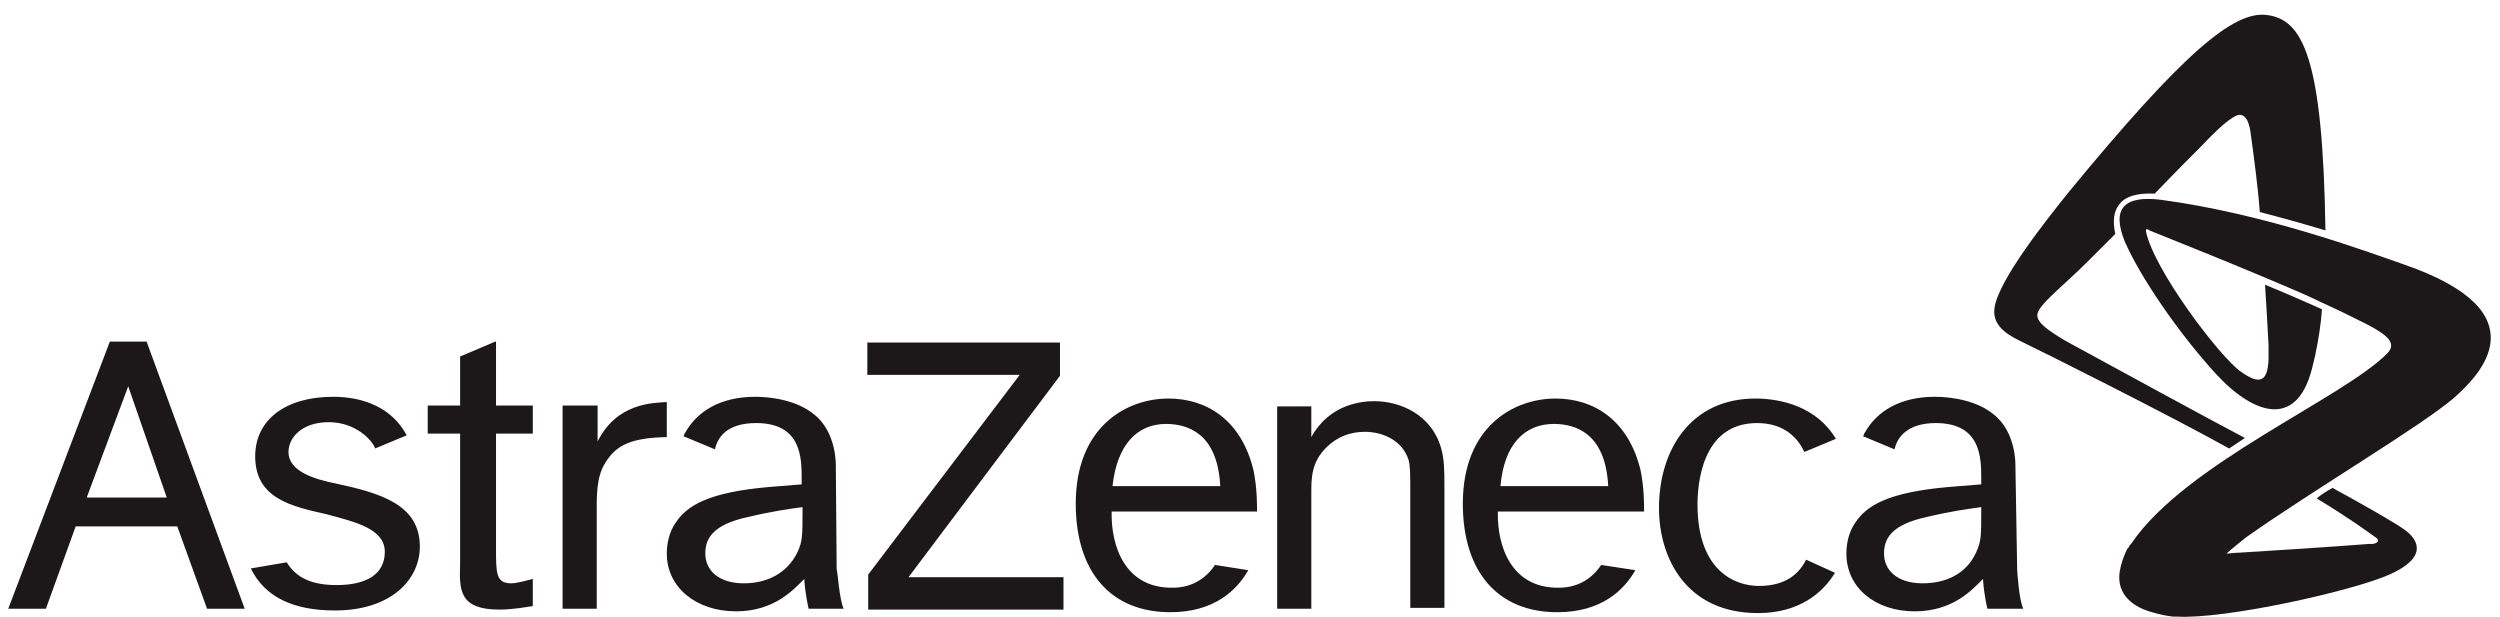 <svg width="154" height="38" viewBox="0 0 154 38" fill="none" xmlns="http://www.w3.org/2000/svg">
<path d="M5.363 30.592L7.898 23.795L10.272 30.646H5.363V30.592ZM12.754 37.497H15.073L9.031 21.044H6.766L0.508 37.497H2.828L4.662 32.426H10.919L12.754 37.497ZM23.704 33.99C23.704 35.339 22.625 36.04 20.737 36.04C19.227 36.04 18.256 35.609 17.662 34.638L15.451 35.015C16.314 36.795 18.094 37.605 20.629 37.605C24.082 37.605 25.862 35.717 25.862 33.667C25.862 31.077 23.434 30.376 20.683 29.783C19.335 29.513 17.77 29.027 17.77 27.841C17.77 26.977 18.579 26.006 20.252 26.006C21.924 26.006 22.949 27.139 23.111 27.625L25.053 26.816C24.136 25.09 22.356 24.442 20.521 24.442C17.608 24.442 15.72 25.845 15.72 28.11C15.72 30.7 17.932 31.185 20.09 31.671C21.924 32.156 23.704 32.588 23.704 33.99ZM30.501 21.044L28.343 21.961V24.982H26.348V26.708H28.343V34.745C28.29 36.364 28.29 37.551 30.771 37.551C31.58 37.551 32.443 37.389 32.821 37.335V35.663C32.389 35.77 31.85 35.932 31.472 35.932C30.555 35.932 30.555 35.285 30.555 33.828V26.708H32.821V24.982H30.555V21.044H30.501ZM34.655 24.982V37.497H36.759V31.725C36.759 30.646 36.705 29.405 37.298 28.488C37.999 27.355 38.971 26.977 41.074 26.924V24.766C40.211 24.82 37.999 24.82 36.813 27.193V24.982H34.655ZM53.428 21.044V23.093H62.814L53.481 35.393V37.551H65.511V35.555H55.963L65.295 23.148V21.098H53.428V21.044ZM78.674 24.982V37.497H80.777V30.376C80.777 29.459 80.777 28.488 81.695 27.571C82.342 26.924 83.151 26.6 84.068 26.6C85.201 26.6 86.388 27.139 86.765 28.326C86.873 28.758 86.873 29.135 86.873 30.376V37.443H88.977V30.106C88.977 29.027 88.977 28.272 88.761 27.571C88.168 25.521 86.226 24.712 84.661 24.712C83.906 24.712 81.91 24.874 80.777 26.924V25.035H78.674V24.982ZM111.256 34.476C110.824 35.339 110.015 36.094 108.343 36.094C106.94 36.094 104.567 35.231 104.567 31.077C104.567 29.945 104.783 26.061 108.235 26.061C109.961 26.061 110.771 27.032 111.148 27.841L113.09 27.032C111.903 25.035 109.692 24.55 108.127 24.55C104.135 24.55 102.193 27.733 102.193 31.293C102.193 34.368 103.866 37.766 108.289 37.766C110.824 37.766 112.281 36.526 113.036 35.285L111.256 34.476ZM68.532 29.945H75.167C75.005 26.654 73.117 26.114 71.823 26.114C70.043 26.114 68.802 27.409 68.532 29.945ZM76.893 35.123C76.192 36.364 74.79 37.712 72.092 37.712C68.424 37.712 66.266 35.231 66.266 31.023C66.266 26.33 69.341 24.55 71.984 24.55C74.304 24.55 76.462 25.845 77.217 28.974C77.433 30.052 77.433 30.969 77.433 31.509H68.478C68.424 33.613 69.287 36.256 72.254 36.202C73.441 36.202 74.304 35.609 74.844 34.8L76.893 35.123ZM92.429 29.945H99.065C98.903 26.654 97.015 26.114 95.72 26.114C93.886 26.114 92.645 27.409 92.429 29.945ZM100.737 35.123C100.036 36.364 98.633 37.712 95.936 37.712C92.268 37.712 90.11 35.231 90.11 31.023C90.11 26.33 93.185 24.55 95.828 24.55C98.147 24.55 100.305 25.845 101.061 28.974C101.276 30.052 101.276 30.969 101.276 31.509H92.268C92.214 33.613 93.077 36.256 96.044 36.202C97.231 36.202 98.094 35.609 98.633 34.8L100.737 35.123ZM124.634 37.497H122.423C122.423 37.497 122.207 36.634 122.153 35.663C121.506 36.31 120.319 37.658 117.945 37.658C115.518 37.658 113.737 36.202 113.737 34.098C113.737 33.451 113.899 32.75 114.277 32.21C114.978 31.131 116.327 30.322 120.049 29.998L122.045 29.837V29.513C122.045 28.218 122.045 26.061 119.24 26.061C117.514 26.061 116.866 26.924 116.704 27.679L114.762 26.87C114.816 26.816 114.816 26.708 114.87 26.654C115.626 25.305 117.082 24.442 119.186 24.442C120.319 24.442 121.829 24.712 122.8 25.521C124.203 26.6 124.149 28.65 124.149 28.65L124.257 35.069C124.257 35.123 124.365 36.957 124.634 37.497ZM121.721 34.044C122.045 33.343 122.045 33.073 122.045 31.239C121.236 31.347 120.103 31.509 118.754 31.832C116.435 32.318 116.057 33.235 116.057 34.098C116.057 35.123 116.866 35.932 118.431 35.932C119.887 35.932 121.128 35.339 121.721 34.044ZM51.971 37.497H49.813C49.813 37.497 49.597 36.634 49.544 35.663C48.896 36.31 47.709 37.658 45.336 37.658C42.908 37.658 41.074 36.202 41.074 34.098C41.074 33.451 41.236 32.75 41.614 32.21C42.315 31.131 43.664 30.322 47.386 29.998L49.382 29.837V29.513C49.382 28.218 49.382 26.061 46.577 26.061C44.797 26.061 44.203 26.924 44.041 27.679L42.099 26.87C42.153 26.816 42.153 26.708 42.207 26.654C42.962 25.305 44.419 24.442 46.523 24.442C47.656 24.442 49.166 24.712 50.137 25.521C51.539 26.6 51.486 28.65 51.486 28.65L51.539 35.069C51.593 35.123 51.701 36.957 51.971 37.497ZM49.112 34.044C49.436 33.343 49.436 33.073 49.436 31.239C48.627 31.347 47.494 31.509 46.145 31.832C43.825 32.318 43.448 33.235 43.448 34.098C43.448 35.123 44.257 35.932 45.821 35.932C47.224 35.932 48.465 35.339 49.112 34.044Z" fill="#1C1819"/>
<path d="M138.285 26.979C137.962 27.195 137.638 27.411 137.314 27.627C133.538 25.523 125.447 21.477 124.745 21.153C123.99 20.776 122.696 20.236 122.857 18.995C123.073 17.269 126.148 13.439 127.443 11.821C134.455 3.298 137.584 0.654 139.634 0.924C141.846 1.194 143.087 3.513 143.248 14.194C142.008 13.817 140.659 13.439 139.203 13.062C139.095 11.497 138.771 9.177 138.663 8.368C138.555 7.451 138.339 7.128 138.016 7.074C137.584 7.02 136.559 7.991 135.642 8.962C135.211 9.393 134.024 10.58 132.729 11.929C131.65 11.875 130.895 12.091 130.517 12.63C130.194 13.062 130.14 13.655 130.302 14.41C129.6 15.111 129.007 15.705 128.575 16.136C127.119 17.593 125.555 18.78 125.501 19.373C125.447 19.858 126.148 20.344 127.227 20.991C129.708 22.34 136.02 25.792 138.285 26.979ZM148.103 16.298C145.622 15.435 139.526 13.169 133.107 12.306C130.895 12.037 130.032 12.792 130.895 14.896C131.812 16.999 134.132 20.452 136.559 23.095C138.987 25.684 141.63 26.386 142.493 22.394C142.547 22.232 142.547 22.124 142.601 21.962C142.817 20.937 142.979 19.912 143.033 19.049C141.954 18.564 140.713 18.024 139.526 17.539C139.58 18.456 139.688 20.074 139.742 21.261C139.742 21.423 139.742 21.585 139.742 21.693C139.796 23.689 139.149 23.689 138.016 22.879C136.721 21.962 132.675 16.622 132.19 14.248C132.19 14.086 132.244 14.086 132.298 14.14C132.352 14.14 132.352 14.14 132.406 14.194C133.323 14.572 136.343 15.759 139.418 17.053C140.659 17.593 141.9 18.078 142.979 18.618C144.058 19.103 145.029 19.589 145.784 19.966C147.132 20.668 147.618 21.153 147.078 21.747C144.327 24.552 134.617 28.544 131.273 33.506C131.273 33.506 131.273 33.506 131.219 33.56C131.165 33.614 131.165 33.668 131.111 33.722C131.111 33.722 131.111 33.776 131.057 33.776C130.895 34.1 130.679 34.585 130.571 35.233C130.41 36.312 131.003 37.282 132.567 37.714C132.945 37.822 133.377 37.93 133.862 37.984C133.97 37.984 134.024 37.984 134.132 37.984C137.099 38.146 144.867 36.419 147.186 35.395C149.614 34.316 148.913 33.237 148.211 32.697C147.672 32.266 144.975 30.755 143.68 30.054C143.302 30.27 143.033 30.432 142.709 30.701C144.921 32.05 145.838 32.751 146.377 33.129C146.593 33.291 146.485 33.453 146.161 33.506C146.107 33.506 146 33.506 145.946 33.506C143.842 33.668 139.796 33.938 137.908 34.046C137.638 34.046 137.314 34.1 137.153 34.1C137.638 33.668 138.124 33.291 138.393 33.075C142.439 30.216 149.182 26.224 151.178 24.498C152.689 23.149 156.681 19.265 148.103 16.298Z" fill="#1C1819"/>
</svg>
